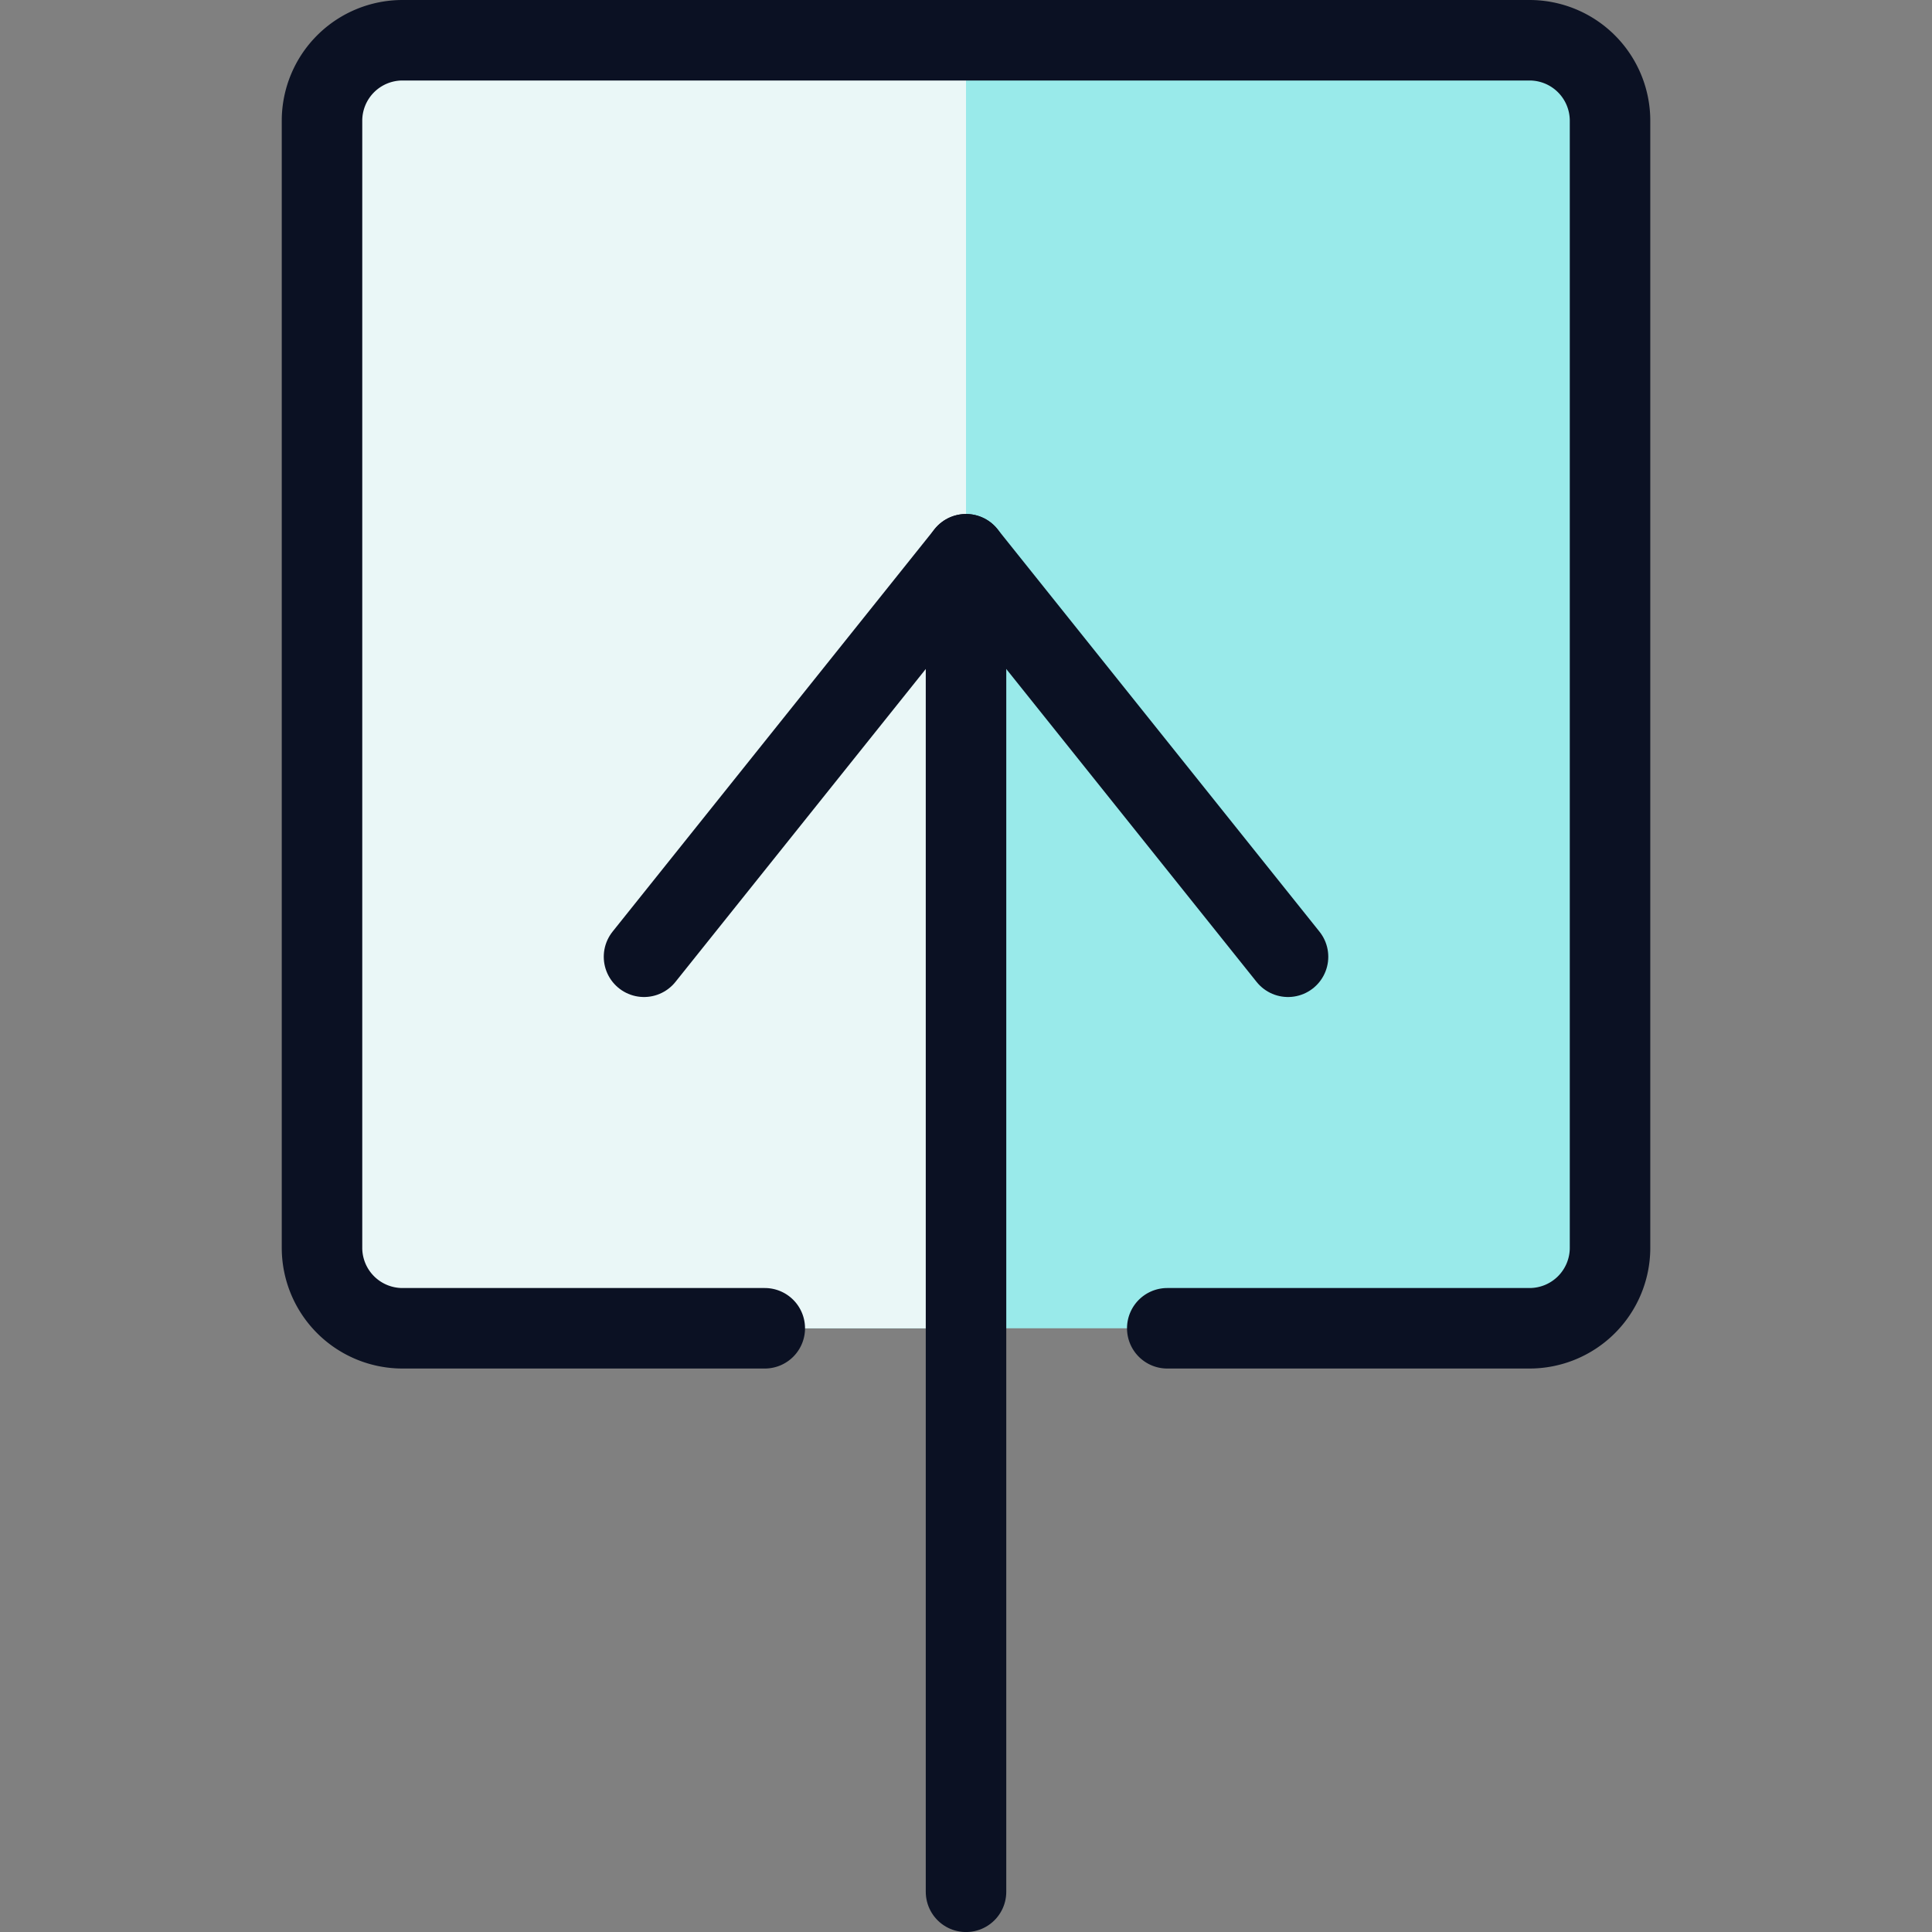<svg xmlns="http://www.w3.org/2000/svg" viewBox="0 0 400 400">
  
<rect x="0" y="0" width="400" height="400" fill="#808080" stroke="none"/>
  
<g transform="matrix(16.667,0,0,16.667,0,0)"><g>
    <rect x="4" y="0.5" width="16" height="16" rx="1" style="fill: #99EAEA"></rect>
    <path d="M12,.5H5a1,1,0,0,0-1,1v14a1,1,0,0,0,1,1h7Z" style="fill: #EAF7F7"></path>
    <path d="M9.5,16.5H5a1,1,0,0,1-1-1V1.5a1,1,0,0,1,1-1H19a1,1,0,0,1,1,1v14a1,1,0,0,1-1,1H14.5" style="fill: none;stroke: #0B1123;stroke-linecap: round;stroke-linejoin: round"></path>
    <g>
      <line x1="12" y1="23.5" x2="12" y2="6.885" style="fill: none;stroke: #0B1123;stroke-linecap: round;stroke-linejoin: round"></line>
      <polyline points="16 11.885 12 6.885 8 11.885" style="fill: none;stroke: #0B1123;stroke-linecap: round;stroke-linejoin: round"></polyline>
    </g>
  </g></g></svg>